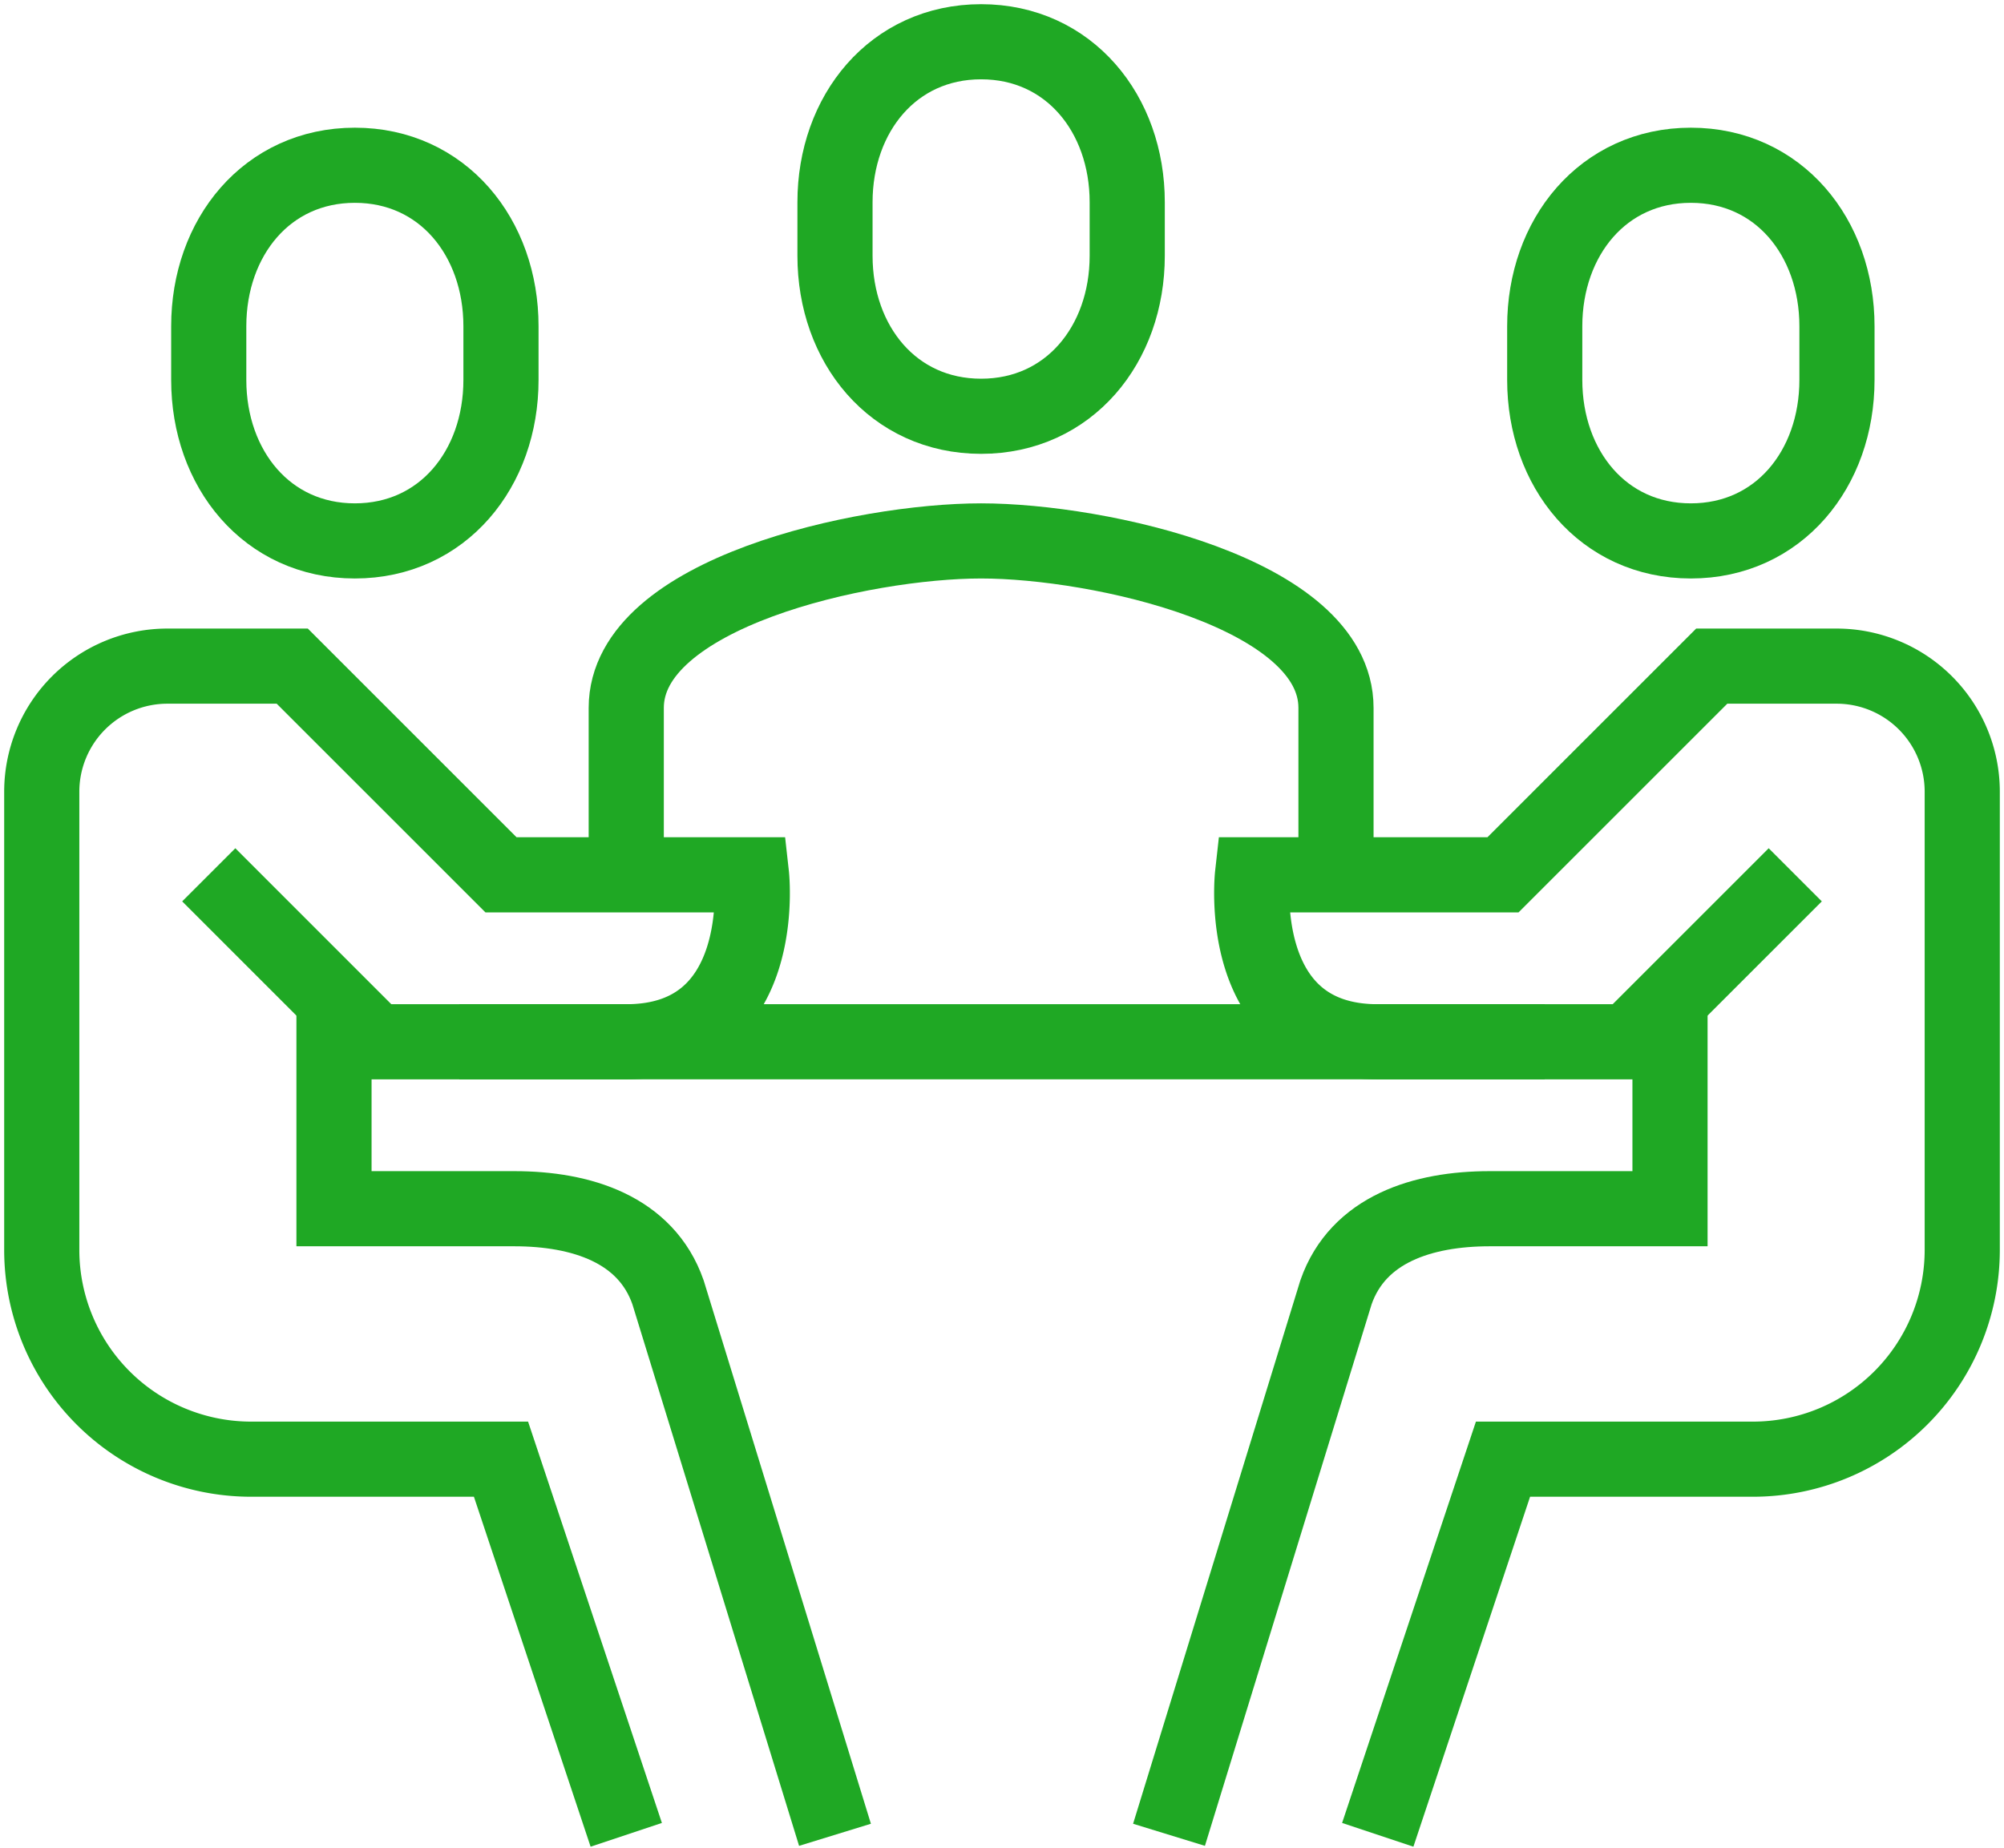 <svg xmlns="http://www.w3.org/2000/svg" xmlns:xlink="http://www.w3.org/1999/xlink" width="80" height="73.792" viewBox="0 0 80 73.792">
  <defs>
    <clipPath id="clip-path">
      <rect id="Rectangle_800" data-name="Rectangle 800" width="80" height="73.791" fill="none" stroke="#1fa824" stroke-width="3"/>
    </clipPath>
  </defs>
  <g id="Group_1480" data-name="Group 1480" transform="translate(0 6.28)">
    <g id="Group_1480-2" data-name="Group 1480" transform="translate(0 -6.28)" clip-path="url(#clip-path)">
      <path id="Path_3127" data-name="Path 3127" d="M43.333,26.292V19.626c0-4.595-9.463-6.667-14.167-6.667S15,15.031,15,19.626v6.667" transform="translate(10 8.64)" fill="none" stroke="#1fa824" stroke-miterlimit="10" stroke-width="3"/>
      <path id="Path_3128" data-name="Path 3128" d="M25.833,15.955c3.507,0,5.833-2.868,5.833-6.408V7.408C31.667,3.87,29.34,1,25.833,1S20,3.87,20,7.408V9.547C20,13.087,22.327,15.955,25.833,15.955Z" transform="translate(13.333 0.667)" fill="none" stroke="#1fa824" stroke-miterlimit="10" stroke-width="3"/>
      <path id="Path_3129" data-name="Path 3129" d="M10.833,18.959C7.327,18.959,5,16.081,5,12.531V10.387c0-3.55,2.327-6.428,5.833-6.428s5.833,2.878,5.833,6.428v2.143C16.667,16.081,14.34,18.959,10.833,18.959Z" transform="translate(3.333 2.64)" fill="none" stroke="#1fa824" stroke-miterlimit="10" stroke-width="3"/>
      <path id="Path_3130" data-name="Path 3130" d="M24.333,62.626l-5-15h-10A8.358,8.358,0,0,1,1,39.292V20.959a5.015,5.015,0,0,1,5-5h5l8.333,8.333h10s.745,6.667-5,6.667h-10L7.667,24.292" transform="translate(0.667 10.64)" fill="none" stroke="#1fa824" stroke-miterlimit="10" stroke-width="3"/>
      <path id="Path_3131" data-name="Path 3131" d="M8,23.959v8.333h7.2c2.668,0,5.252.815,6.133,3.333L28,57.292" transform="translate(5.333 15.973)" fill="none" stroke="#1fa824" stroke-miterlimit="10" stroke-width="3"/>
      <path id="Path_3132" data-name="Path 3132" d="M42.833,18.959c3.507,0,5.833-2.878,5.833-6.428V10.387c0-3.55-2.327-6.428-5.833-6.428S37,6.837,37,10.387v2.143C37,16.081,39.327,18.959,42.833,18.959Z" transform="translate(24.666 2.64)" fill="none" stroke="#1fa824" stroke-miterlimit="10" stroke-width="3"/>
      <path id="Path_3133" data-name="Path 3133" d="M35.013,62.626l5-15h10a8.358,8.358,0,0,0,8.333-8.333V20.959a5.015,5.015,0,0,0-5-5h-5l-8.333,8.333h-10s-.745,6.667,5,6.667h10l6.667-6.667" transform="translate(19.987 10.64)" fill="none" stroke="#1fa824" stroke-miterlimit="10" stroke-width="3"/>
      <path id="Path_3134" data-name="Path 3134" d="M48,23.959v8.333H40.8c-2.668,0-5.252.815-6.133,3.333L28,57.292" transform="translate(18.667 15.973)" fill="none" stroke="#1fa824" stroke-miterlimit="10" stroke-width="3"/>
      <line id="Line_148" data-name="Line 148" x2="43.333" transform="translate(18.333 41.598)" fill="none" stroke="#1fa824" stroke-miterlimit="10" stroke-width="3"/>
    </g>
  </g>
</svg>
